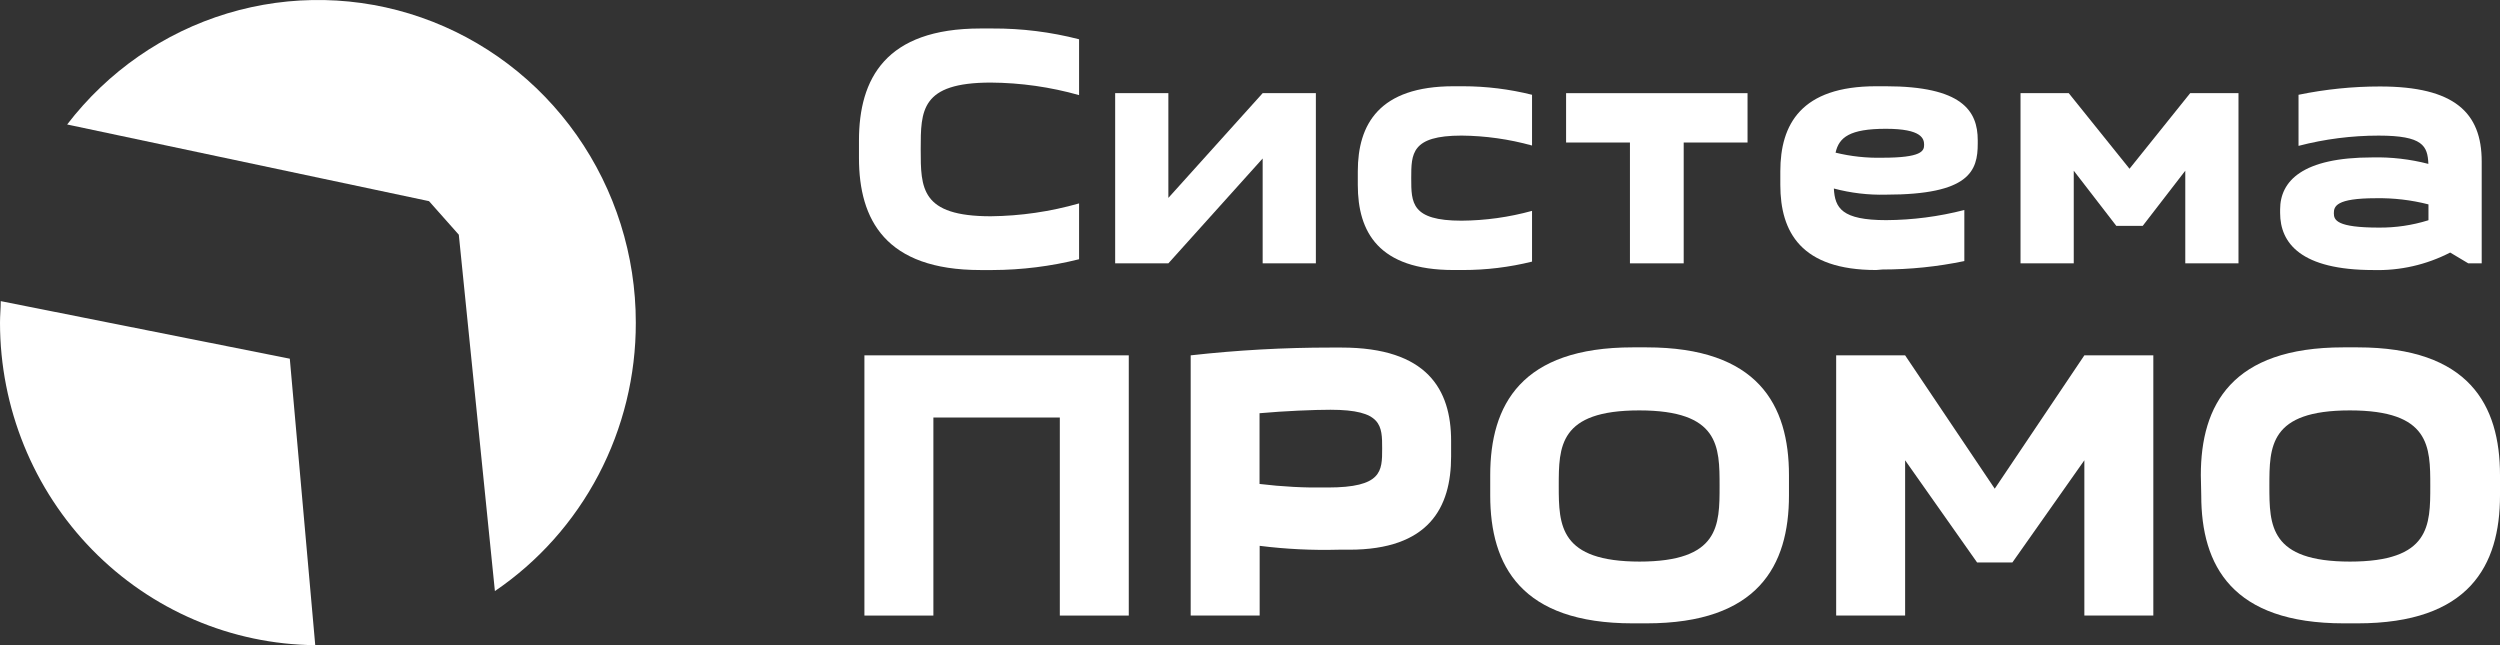 <?xml version="1.0" encoding="UTF-8"?> <svg xmlns="http://www.w3.org/2000/svg" width="124" height="32" viewBox="0 0 124 32" fill="none"><rect x="0" y="0" width="124" height="32" fill="#333333" stroke="none"/> <path d="M0.037 14.936C0.037 15.29 0 15.643 0 16.007C0.003 20.226 1.647 24.273 4.575 27.268C7.503 30.262 11.478 31.963 15.636 32L14.374 17.791L0.037 14.936Z" fill="white"></path> <path d="M31.536 16.002C31.538 12.669 30.513 9.418 28.605 6.704C26.697 3.991 24 1.95 20.893 0.867C17.786 -0.216 14.423 -0.286 11.274 0.665C8.125 1.617 5.348 3.543 3.331 6.174L21.279 9.977L22.757 11.642L24.547 29.317C26.702 27.853 28.468 25.872 29.688 23.549C30.907 21.226 31.542 18.634 31.536 16.002Z" fill="white"></path> <path d="M42.605 6.967C42.605 3.909 43.92 1.413 48.629 1.413H49.225C50.674 1.406 52.118 1.586 53.522 1.948V4.717C52.097 4.315 50.625 4.106 49.146 4.096C45.667 4.096 45.667 5.478 45.667 7.406C45.667 9.334 45.667 10.727 49.146 10.727C50.626 10.711 52.097 10.496 53.522 10.089V12.858C52.116 13.21 50.673 13.39 49.225 13.394H48.629C43.92 13.394 42.605 10.898 42.605 7.84V6.967Z" fill="white"></path> <path d="M65.267 4.621V13.062H62.628V7.861L57.951 13.062H55.312V4.621H57.951V9.816L62.628 4.621H65.267Z" fill="white"></path> <path d="M67.347 8.498C67.347 6.168 68.403 4.278 72.098 4.278H72.563C73.717 4.279 74.868 4.421 75.989 4.701V7.218C74.85 6.902 73.675 6.736 72.494 6.725C69.997 6.725 69.997 7.625 69.997 8.841C69.997 10.057 69.997 10.946 72.494 10.946C73.675 10.937 74.85 10.773 75.989 10.459V12.976C74.867 13.254 73.717 13.394 72.563 13.393H72.098C68.371 13.393 67.347 11.503 67.347 9.173V8.498Z" fill="white"></path> <path d="M80.845 13.062V7.069H77.678V4.621H86.678V7.069H83.511V13.062H80.845Z" fill="white"></path> <path d="M93.055 13.393C89.328 13.393 88.304 11.503 88.304 9.173V8.498C88.304 6.168 89.334 4.278 93.055 4.278H93.525C97.315 4.278 98.096 5.494 98.096 6.956V7.122C98.096 8.471 97.7 9.655 93.541 9.655C92.67 9.677 91.801 9.574 90.959 9.35C91.012 10.314 91.345 10.919 93.557 10.919C94.864 10.912 96.165 10.742 97.431 10.416V12.949C96.095 13.227 94.735 13.367 93.372 13.367L93.055 13.393ZM91.044 7.572C91.806 7.758 92.588 7.842 93.372 7.823C95.32 7.823 95.436 7.486 95.436 7.186C95.436 6.886 95.335 6.388 93.541 6.388C91.746 6.388 91.213 6.811 91.044 7.572Z" fill="white"></path> <path d="M104.969 11.203L102.858 8.467V13.062H100.218V4.621H102.61L105.624 8.37L108.633 4.621H111.029V13.062H108.39V8.467L106.279 11.203H104.969Z" fill="white"></path> <path d="M123.092 13.062H122.427L121.529 12.526C120.35 13.134 119.04 13.432 117.718 13.394C114.123 13.394 113.094 12.06 113.094 10.561V10.389C113.094 8.975 114.207 7.808 117.665 7.808C118.602 7.786 119.538 7.894 120.447 8.129C120.41 7.235 120.178 6.726 117.982 6.726C116.641 6.726 115.306 6.897 114.007 7.235V4.701C115.338 4.427 116.692 4.288 118.05 4.289C121.746 4.289 123.092 5.591 123.092 8.006V13.062ZM120.452 10.92V10.138C119.598 9.919 118.72 9.816 117.839 9.832C115.86 9.832 115.759 10.239 115.759 10.577C115.759 10.914 115.891 11.289 118.003 11.289C118.826 11.295 119.644 11.174 120.431 10.93L120.452 10.92Z" fill="white"></path> <path d="M55.987 17.625V30.532H52.567V20.709H46.296V30.532H42.875V17.625H55.987Z" fill="white"></path> <path d="M71.975 22.638C71.975 25.182 70.872 27.265 66.918 27.265H66.39C65.084 27.301 63.776 27.236 62.479 27.073V30.532H59.058V17.625C61.367 17.367 63.688 17.238 66.01 17.239H66.538C70.793 17.239 71.975 19.323 71.975 21.867V22.638ZM68.555 22.252C68.555 21.111 68.555 20.324 65.989 20.324C65.187 20.324 63.724 20.383 62.473 20.496V24.004C63.594 24.14 64.723 24.199 65.852 24.18C68.555 24.18 68.555 23.366 68.555 22.252Z" fill="white"></path> <path d="M73.915 23.57C73.915 20.083 75.451 17.229 80.983 17.229H81.664C87.197 17.229 88.733 20.083 88.733 23.57V24.571C88.733 28.063 87.197 30.918 81.664 30.918H80.983C75.451 30.918 73.915 28.063 73.915 24.571V23.57ZM81.305 27.855C85.291 27.855 85.291 26.06 85.291 24.105C85.291 22.151 85.291 20.356 81.305 20.356C77.32 20.356 77.314 22.151 77.314 24.105C77.314 26.06 77.352 27.855 81.342 27.855H81.305Z" fill="white"></path> <path d="M98.063 27.897L94.494 22.83V30.532H91.074V17.625H94.494L98.939 24.239L103.384 17.625H106.805V30.532H103.384V22.83L99.815 27.897H98.063Z" fill="white"></path> <path d="M109.161 23.57C109.161 20.083 110.697 17.229 116.23 17.229H116.932C122.464 17.229 124 20.083 124 23.57V24.571C124 28.063 122.464 30.918 116.932 30.918H116.251C110.719 30.918 109.182 28.063 109.182 24.571L109.161 23.57ZM116.552 27.855C120.542 27.855 120.542 26.06 120.542 24.105C120.542 22.151 120.542 20.356 116.552 20.356C112.561 20.356 112.561 22.151 112.561 24.105C112.561 26.06 112.577 27.855 116.567 27.855H116.552Z" fill="white"></path> </svg> 